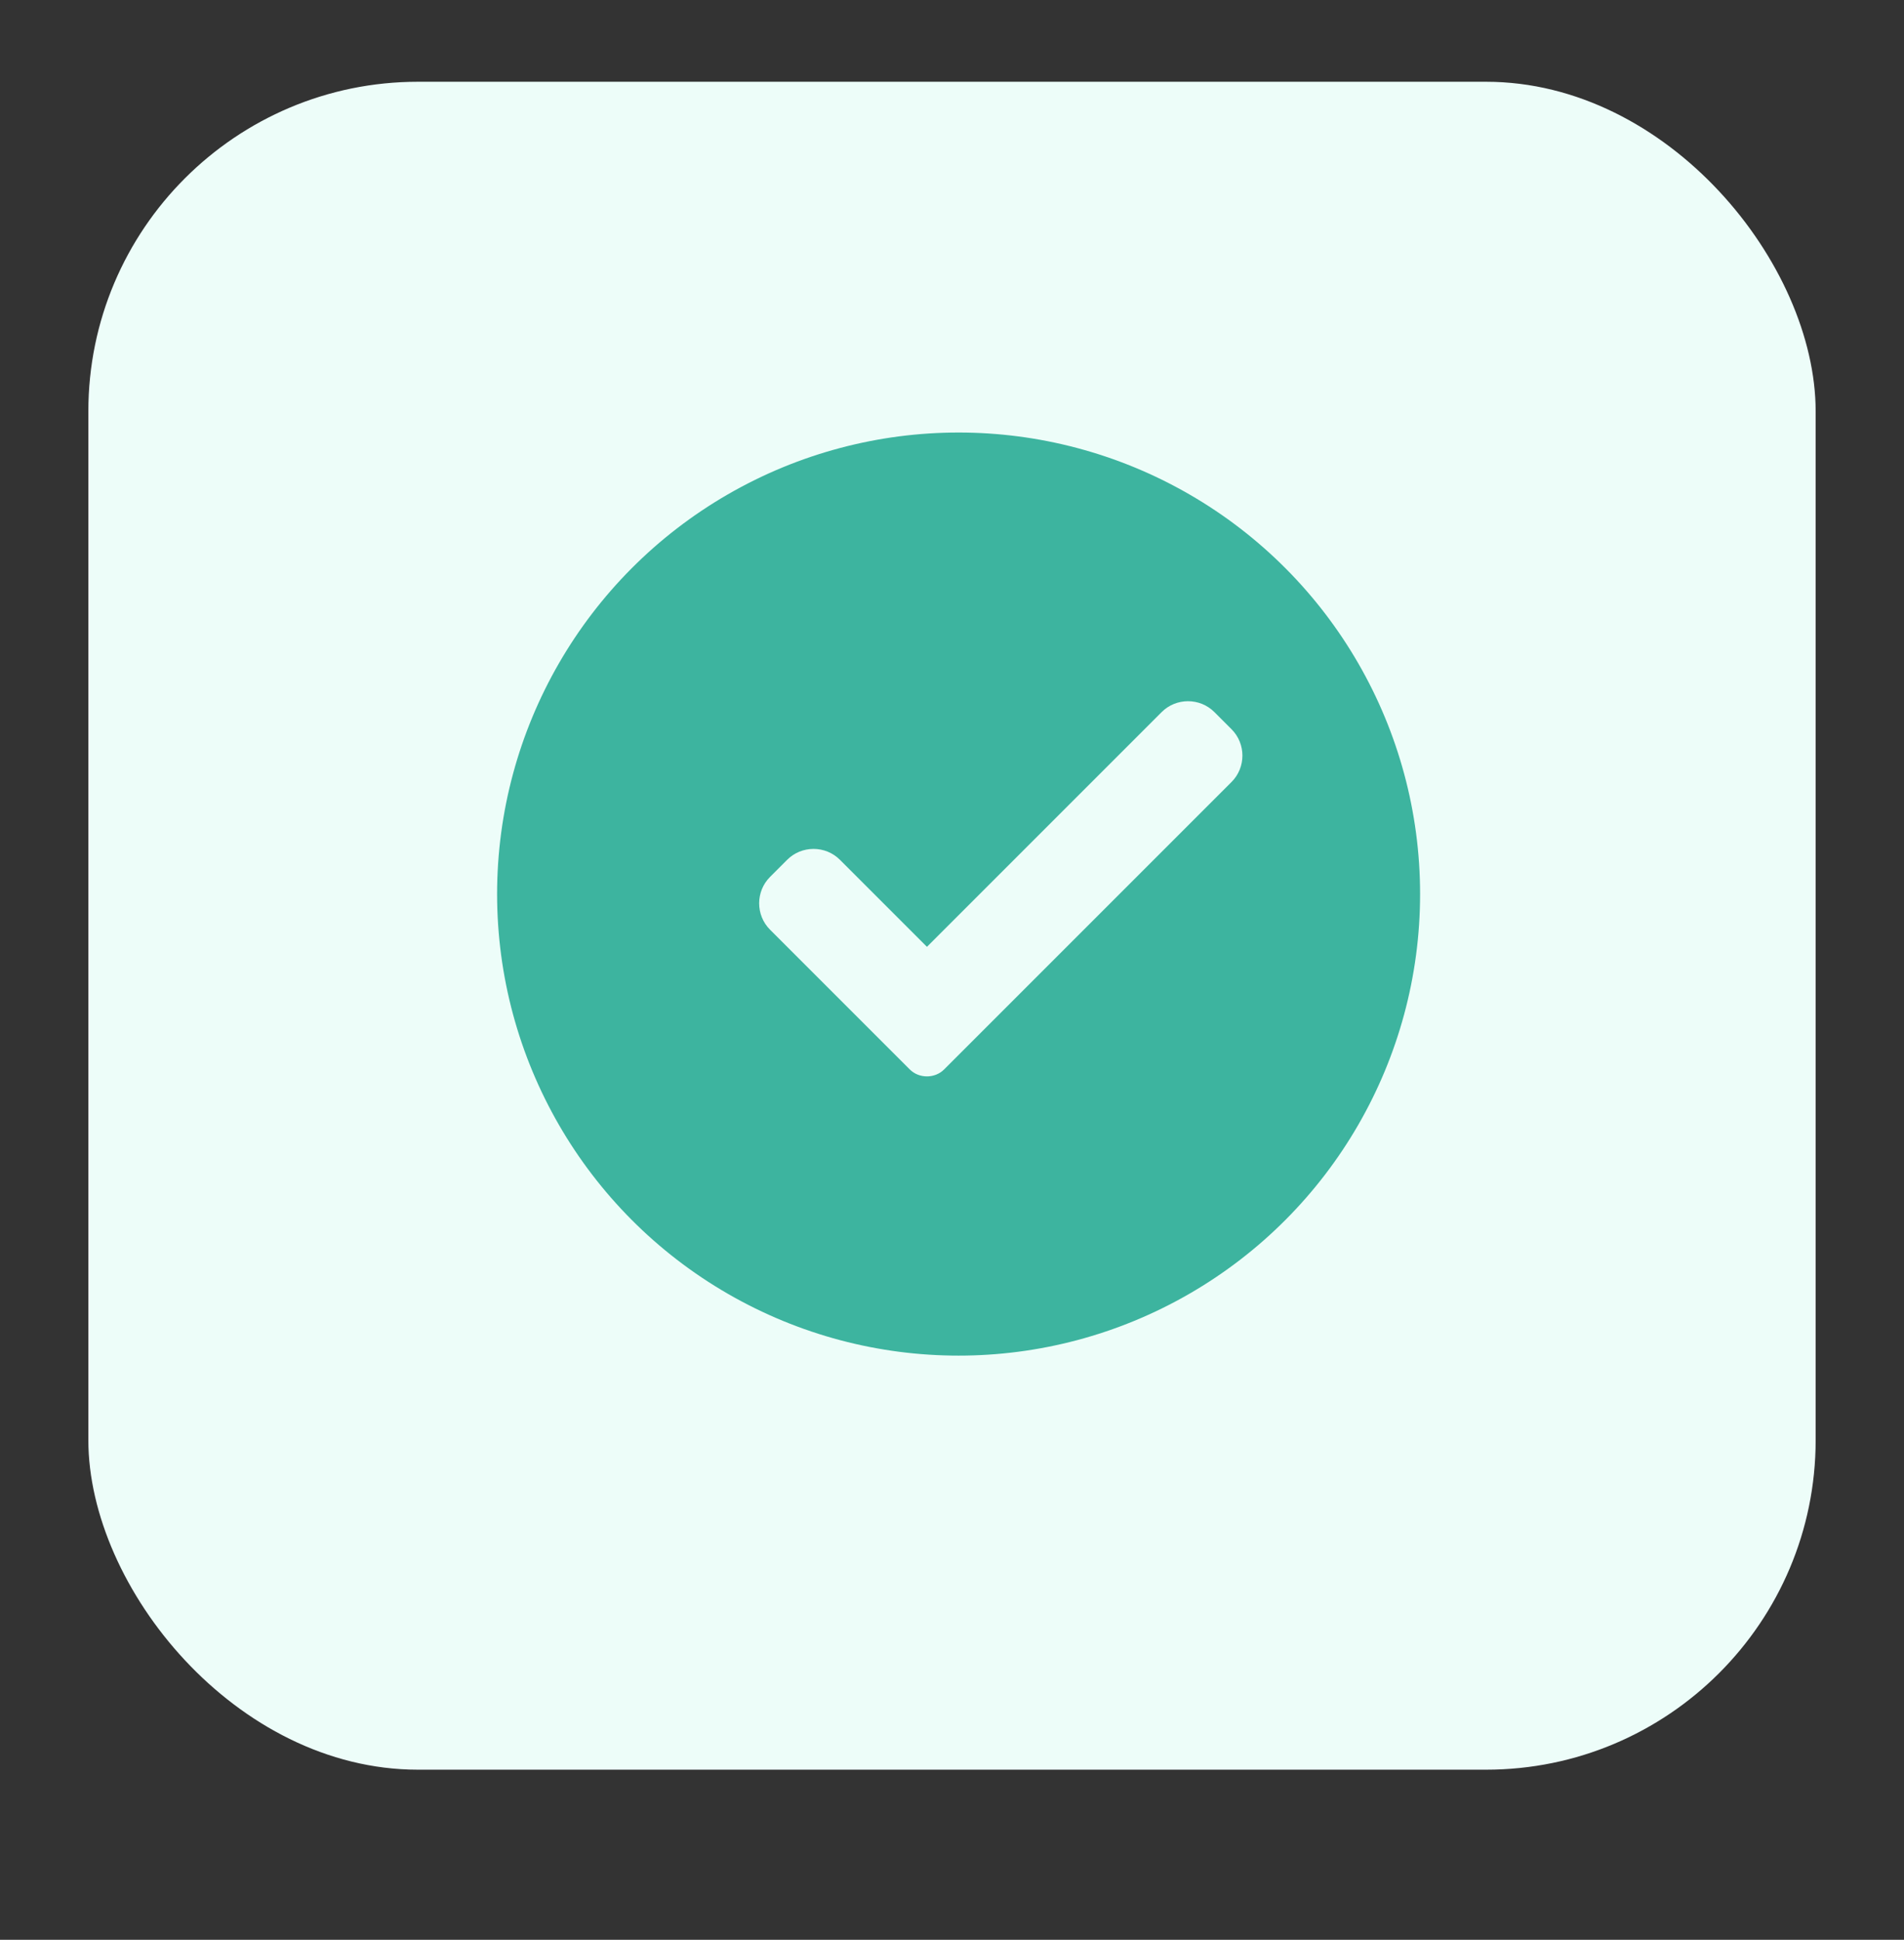 <svg xmlns="http://www.w3.org/2000/svg" xmlns:xlink="http://www.w3.org/1999/xlink" id="Calque_1" viewBox="0 0 144.4 147.1"><rect x="0" y="0" width="144.4" height="147.1" fill="#333333" stroke="none"/><defs><style> .st0 { fill: none; } .st1 { fill: #edfdf9; } .st2 { fill: #3db49f; } .st3 { clip-path: url(#clippath); } </style><clipPath id="clippath"><rect class="st0" x="53.9" y="49.5" width="44.4" height="36.7"></rect></clipPath></defs><rect id="Rectangle_8343" class="st1" x="6.7" y="6.2" width="131" height="128" rx="25" ry="25"></rect><circle id="Ellipse_2182" class="st2" cx="72.7" cy="67.8" r="35"></circle><g id="Groupe_21304"><g class="st3"><g id="Groupe_4130"><path id="Trac&#xE9;_2285" class="st1" d="M71.6,81.1c-.7.7-1.9.7-2.6,0,0,0,0,0,0,0l-10.6-10.6c-1.1-1.1-1.1-2.9,0-4h0s1.3-1.3,1.3-1.3c1.1-1.1,2.9-1.1,4,0h0s6.6,6.6,6.6,6.6l17.8-17.8c1.1-1.1,2.9-1.1,4,0h0s1.3,1.3,1.3,1.3c1.1,1.1,1.1,2.9,0,4h0s-21.8,21.8-21.8,21.8Z"></path></g></g></g></svg>